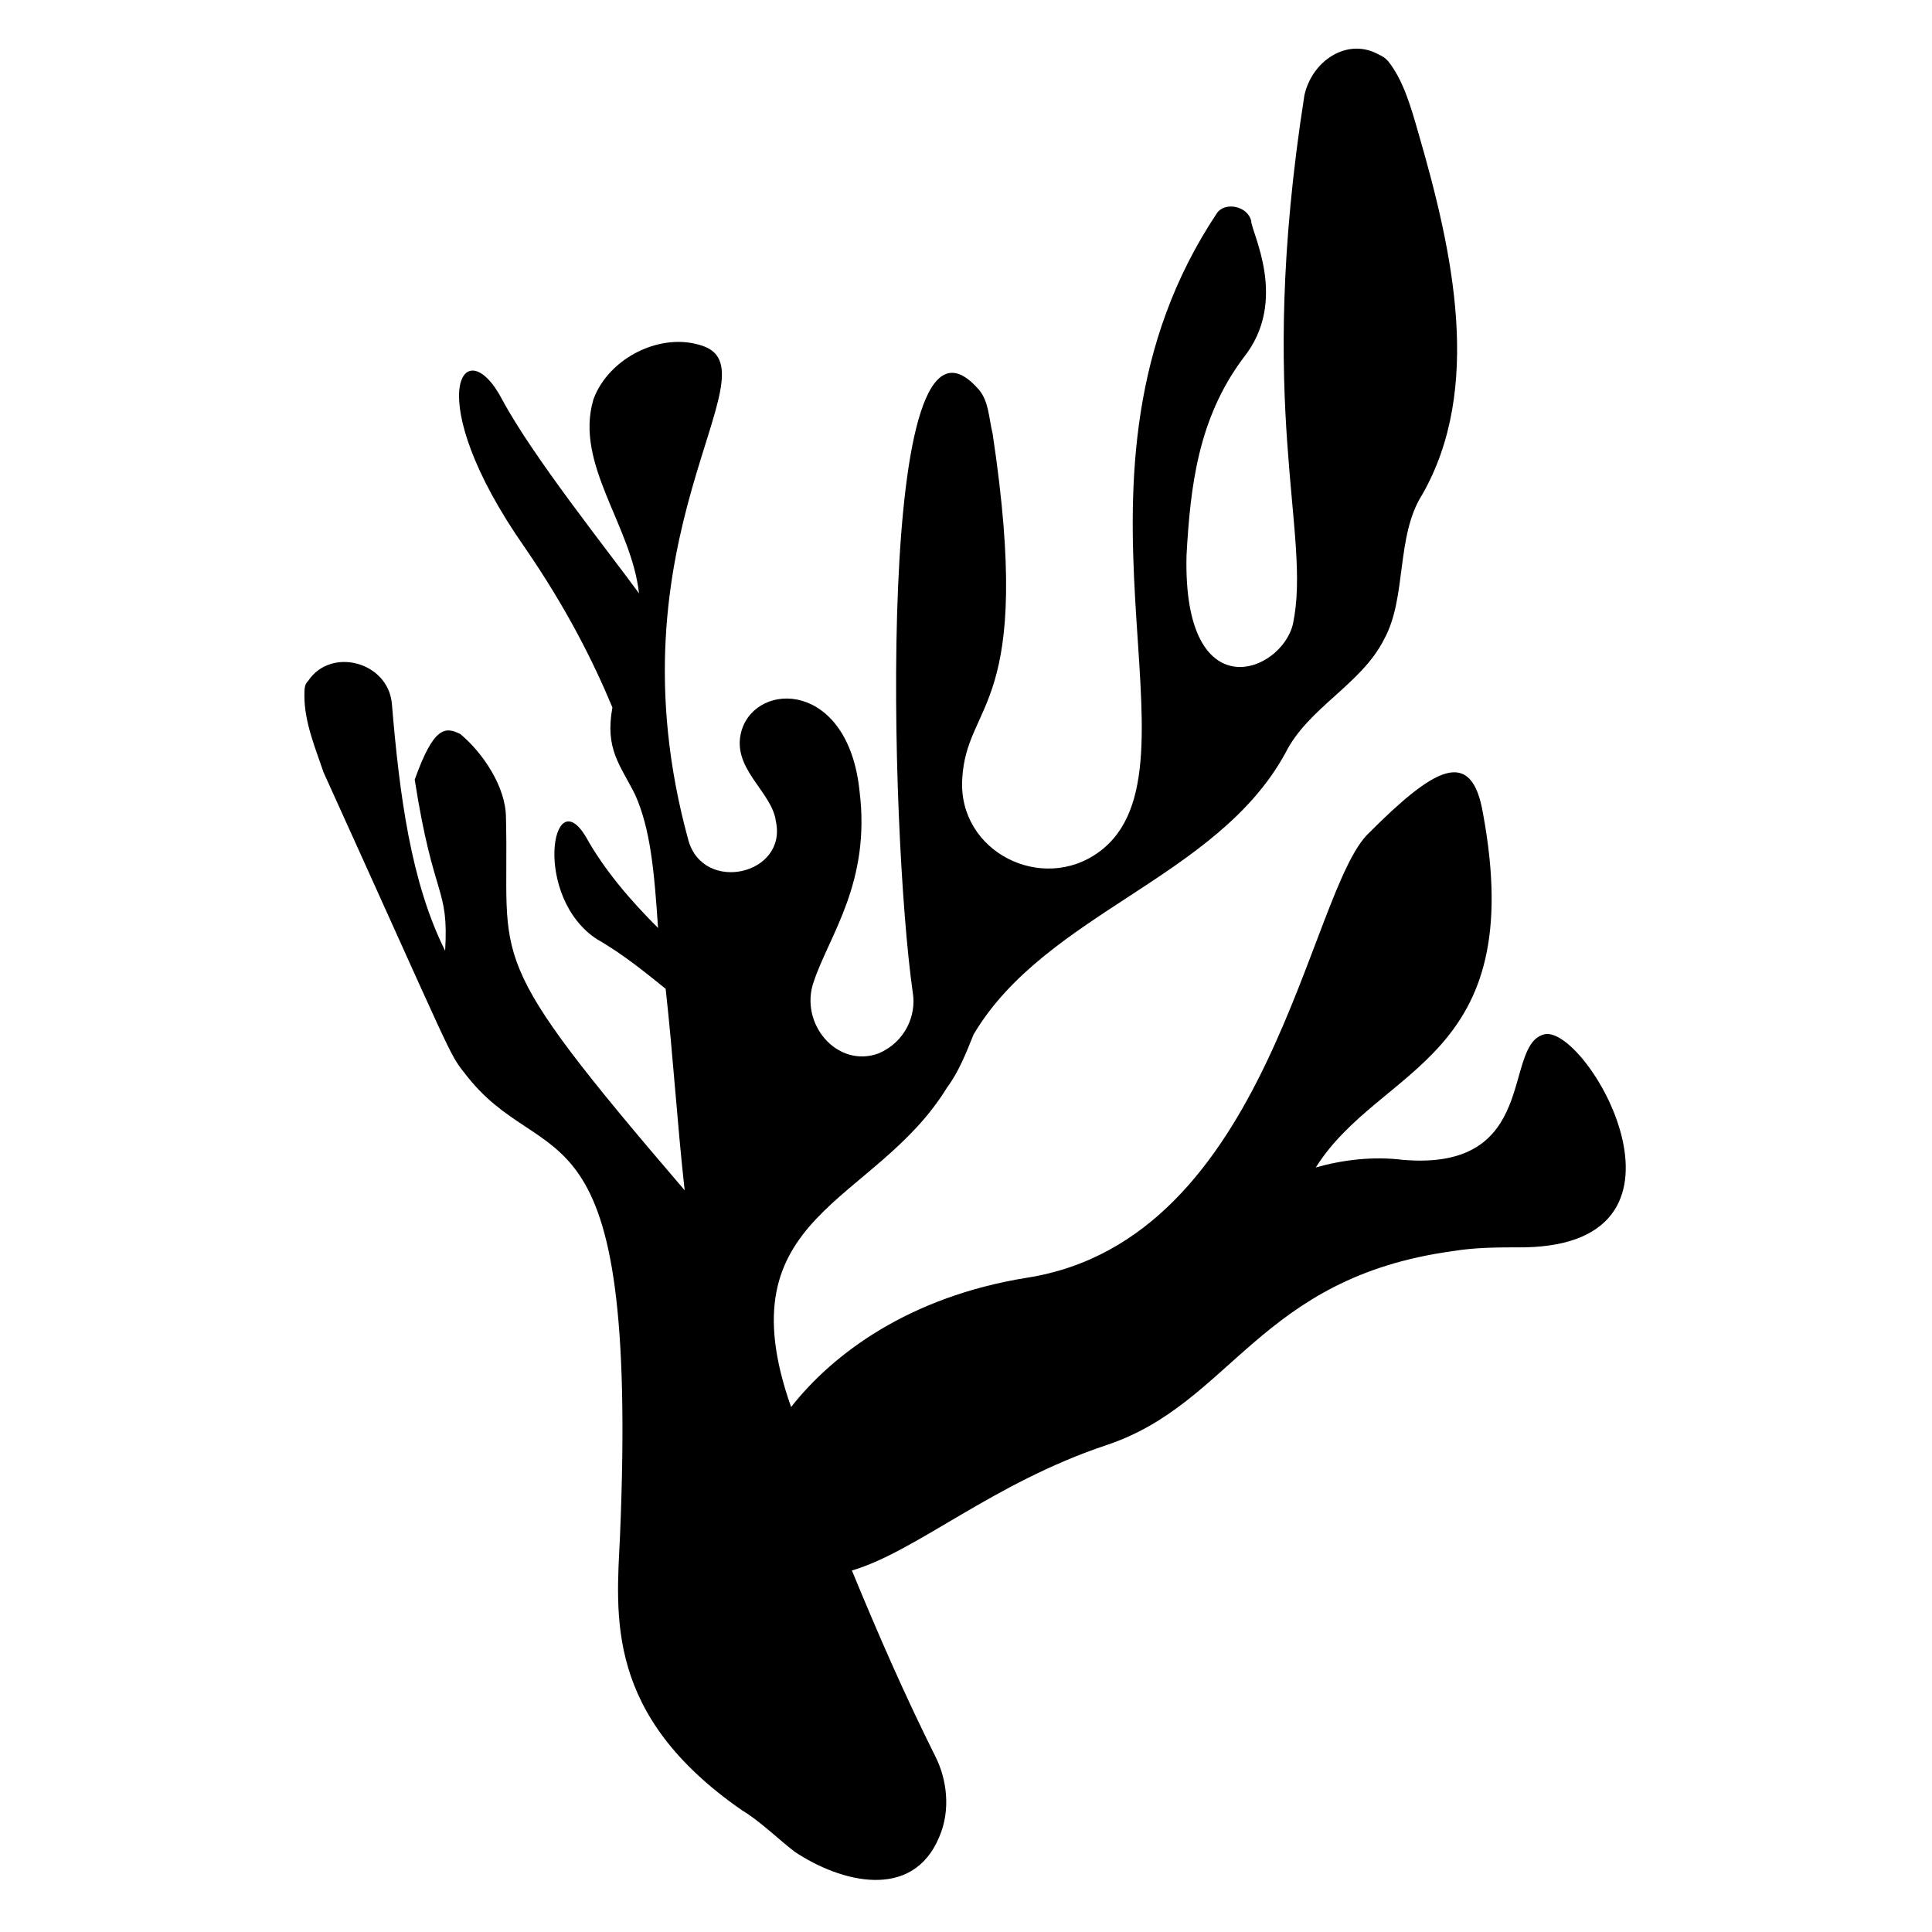 <?xml version="1.0" encoding="UTF-8"?>
<!-- Uploaded to: ICON Repo, www.iconrepo.com, Generator: ICON Repo Mixer Tools -->
<svg fill="#000000" width="800px" height="800px" version="1.1" viewBox="144 144 512 512" xmlns="http://www.w3.org/2000/svg">
 <path d="m247.85 330.47c-1.008-11.082-16.121-15.113-22.168-6.047-1.008 1.008-1.008 2.016-1.008 4.031 0 7.055 3.023 14.105 5.039 20.152 34.258 75.57 33.25 74.562 37.281 79.602 21.16 28.215 46.352 3.023 41.312 122.93-1.008 21.16-4.031 47.359 32.242 72.547 5.039 3.023 10.078 8.062 14.105 11.082 12.09 8.062 31.234 13.098 38.289-4.031 3.023-7.055 2.016-15.113-1.008-21.16-8.062-16.121-15.113-32.242-22.168-49.375 17.129-5.039 37.281-23.176 67.512-33.25 33.25-11.082 40.305-44.336 91.691-51.387 6.047-1.008 12.09-1.008 19.145-1.008 50.383-1.008 16.121-59.449 5.039-56.426-11.082 3.023-1.008 36.273-37.281 33.25-8.062-1.008-16.121 0-23.176 2.016 17.129-27.207 56.426-28.215 44.336-93.707-3.023-18.137-13.098-12.09-30.23 5.039-16.117 15.117-26.191 107.82-90.68 117.89-31.234 5.039-51.387 20.152-62.473 34.258-18.137-51.387 22.168-53.402 41.312-84.641 3.023-4.031 5.039-9.07 7.055-14.105 19.145-32.242 64.488-41.312 82.625-74.562 6.047-12.09 20.152-18.137 26.199-30.23 6.047-11.082 3.023-27.207 10.078-38.289 16.121-28.215 8.062-64.488-1.008-95.723-2.016-7.055-4.031-14.105-8.062-19.145-1.008-1.008-1.008-1.008-3.023-2.016-8.062-4.031-17.129 2.016-19.145 11.082-13.098 83.633 2.016 115.88-3.023 140.06-3.023 13.098-29.223 23.176-28.215-18.137 1.008-18.137 3.023-36.273 15.113-52.395 12.09-15.113 2.016-33.25 2.016-36.273-1.008-4.031-7.055-5.039-9.07-2.016-46.348 69.523-1.008 147.11-31.234 169.28-15.113 11.082-37.281 0-36.273-19.145 1.008-21.16 19.145-18.137 8.062-91.691-1.008-4.031-1.008-9.07-4.031-12.09-27.207-30.23-23.176 117.89-17.129 160.21 1.008 6.047-2.016 13.098-9.07 16.121-11.082 4.031-21.16-8.062-17.129-19.145 4.031-12.09 15.113-26.199 12.09-50.383-3.023-29.223-27.207-29.223-31.234-16.121-3.023 10.078 8.062 16.121 9.07 24.184 3.023 14.105-19.145 19.145-23.176 5.039-22.168-80.609 23.176-123.94 4.031-130.99-11.082-4.031-25.191 3.023-29.223 14.105-5.039 17.129 10.078 33.25 12.09 51.387-8.062-11.082-28.215-36.273-36.273-51.387-10.078-19.145-22.168-1.008 6.047 39.297 11.082 16.121 18.137 30.23 23.176 42.32-2.016 11.082 2.016 15.113 6.047 23.176 4.031 9.07 5.039 20.152 6.047 35.266-7.055-7.055-14.105-15.113-19.145-24.184-9.07-15.113-14.105 16.121 3.023 27.207 7.055 4.031 13.098 9.07 18.137 13.098 2.016 18.137 3.023 35.266 5.039 53.402-54.41-63.48-46.352-59.449-47.359-98.746 0-8.062-6.047-17.129-12.09-22.168-4.031-2.016-7.055-2.016-12.09 12.09 5.039 32.242 9.07 28.215 8.062 45.344-9.078-18.133-12.102-41.309-14.117-65.492z"/>
</svg>